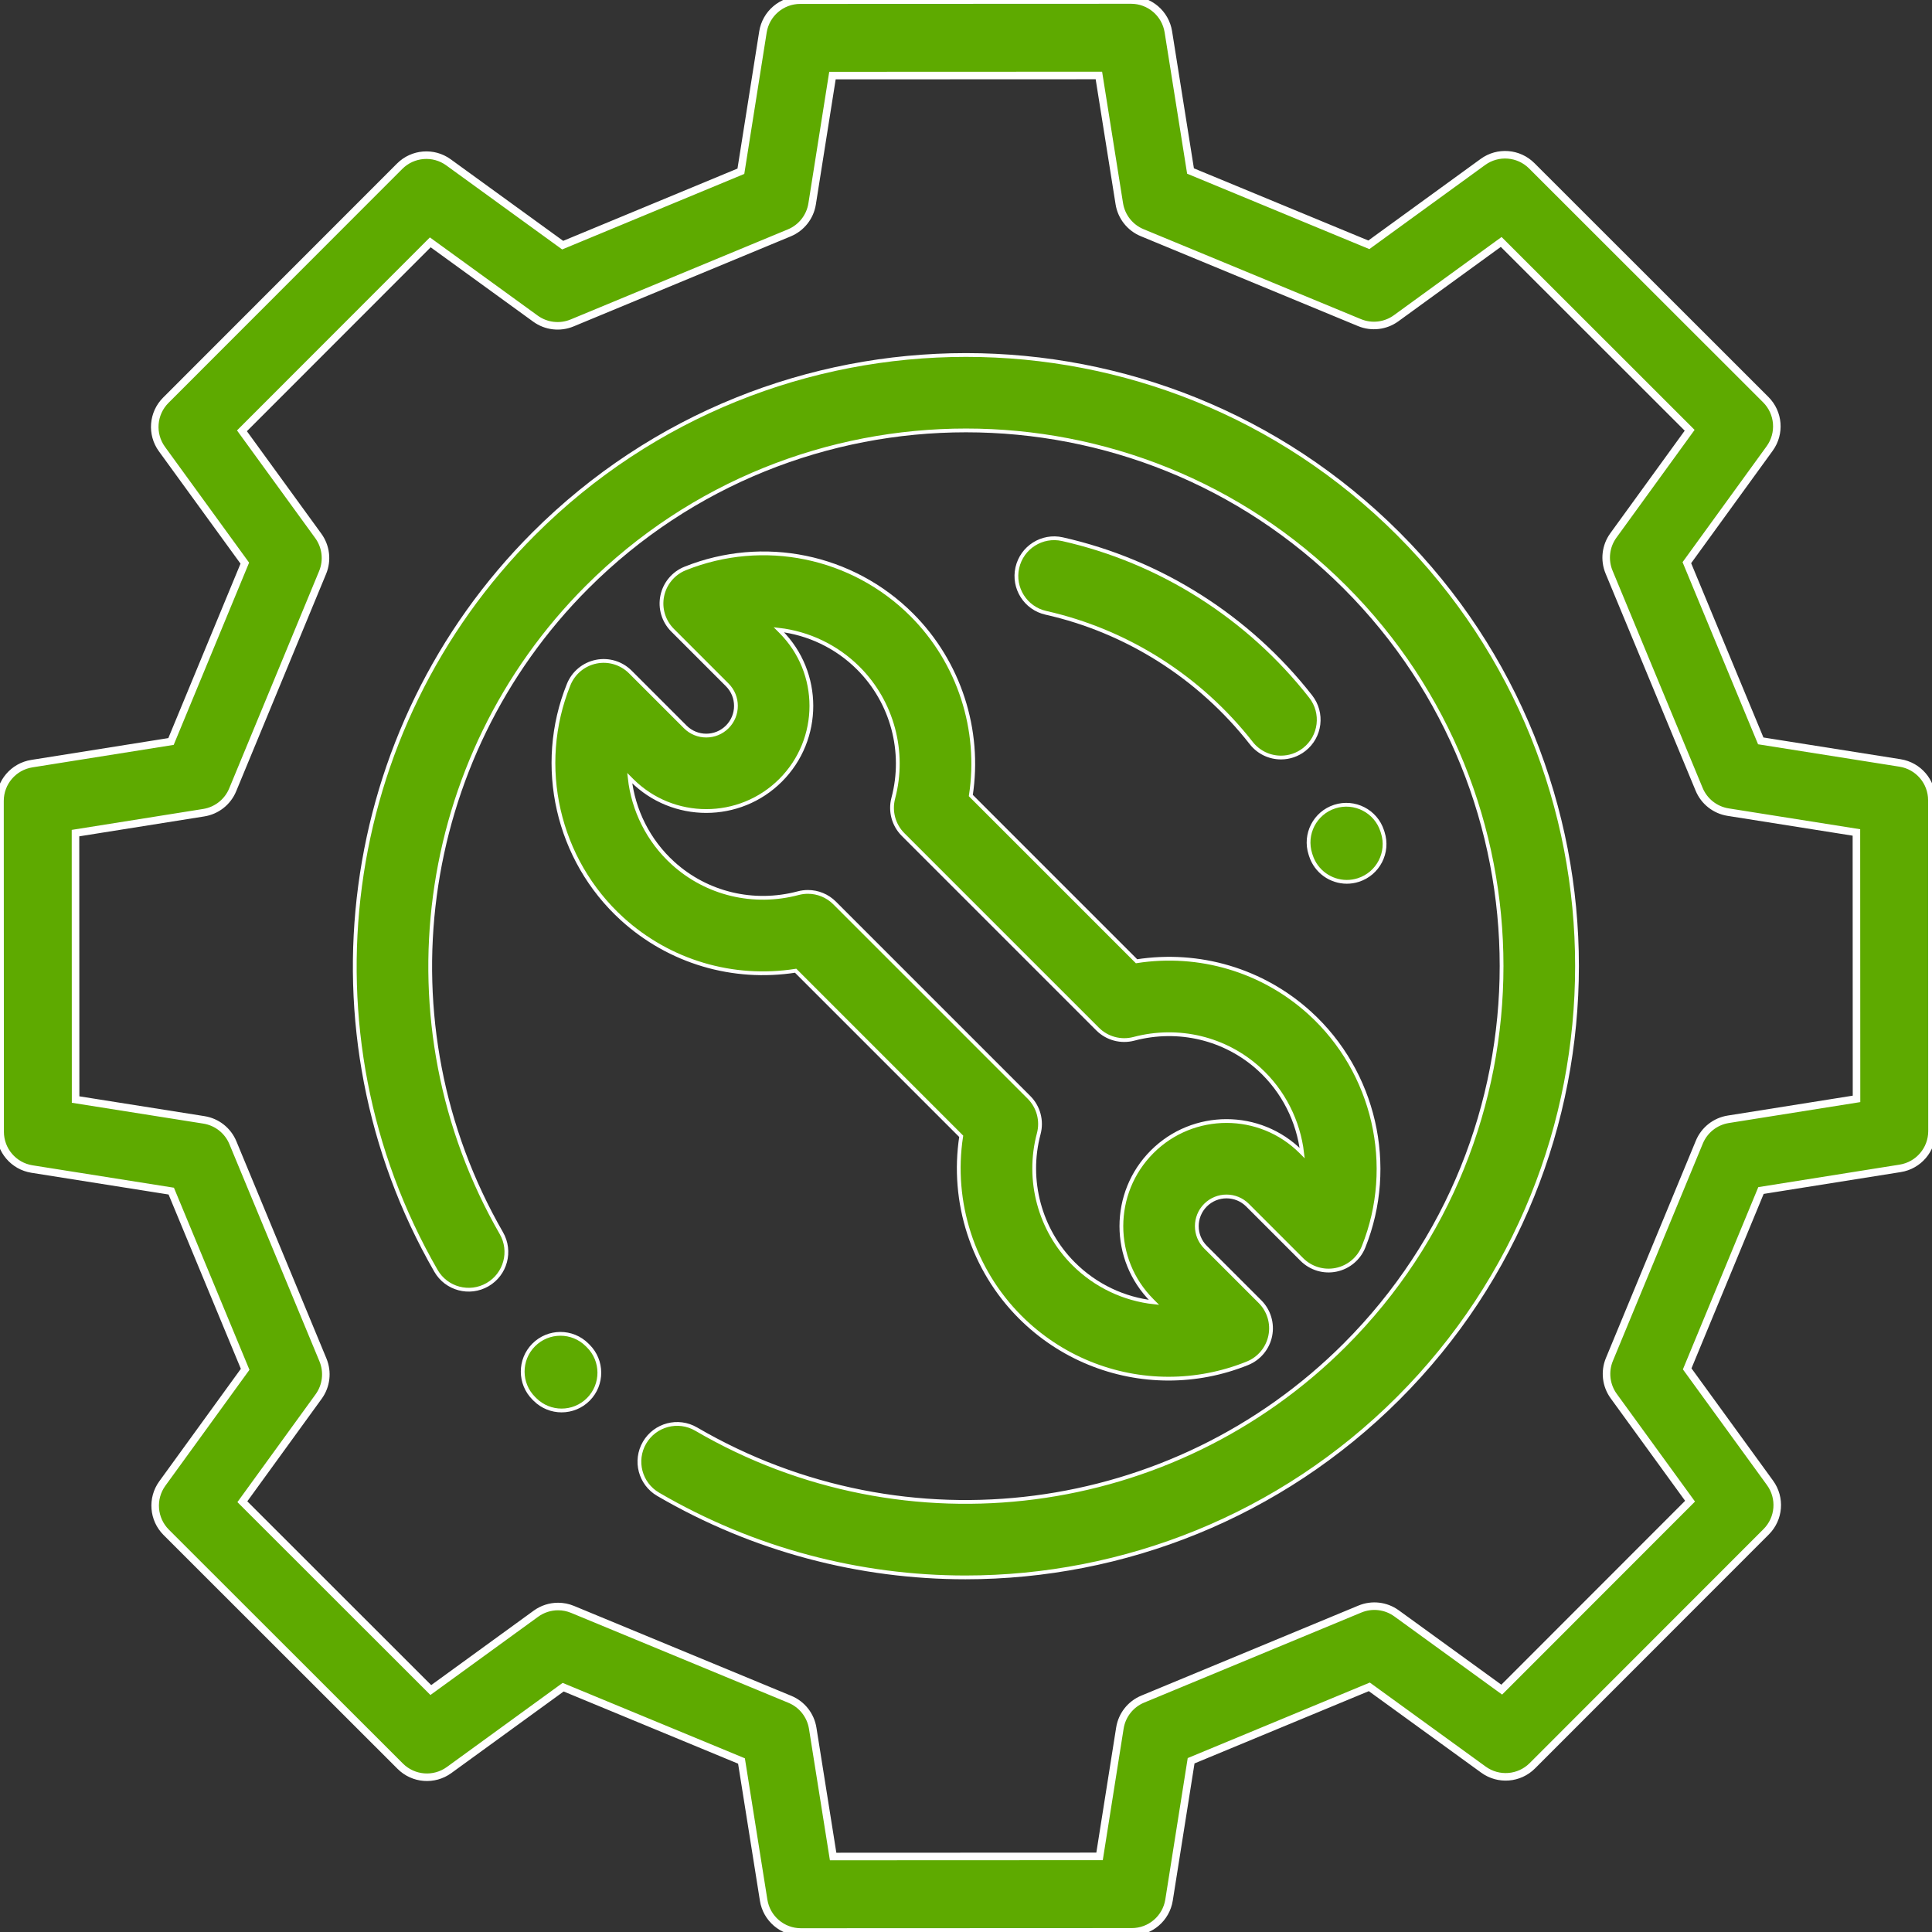 <?xml version="1.0" encoding="utf-8"?>
<!-- Generator: Adobe Illustrator 16.0.0, SVG Export Plug-In . SVG Version: 6.00 Build 0)  -->
<!DOCTYPE svg PUBLIC "-//W3C//DTD SVG 1.1//EN" "http://www.w3.org/Graphics/SVG/1.1/DTD/svg11.dtd">
<svg version="1.1" id="Capa_1" xmlns="http://www.w3.org/2000/svg" xmlns:xlink="http://www.w3.org/1999/xlink" x="0px" y="0px"
	 viewBox="0 0 512 512" enable-background="new 0 0 512 512" xml:space="preserve">
	  <rect x="0" y="0" width="512" height="512" fill="#333333" stroke="none"/>
	  <style xmlns="http://www.w3.org/2000/svg" type="text/css">

.support_icon {
    animation-name: supportCircle;
    animation-duration: 8s;
    animation-iteration-count: infinite;
    transform-origin:center;
    animation-timing-function: linear;
    stroke-width: 2px;
}

@keyframes supportCircle {
	0% {transform: rotate(0deg);}
	100% {transform: rotate(360deg);}
}

</style>

<g>
	<g>
		<path fill="#5eaa00" stroke="#FFFFFF" stroke-miterlimit="10" d="M155.869,356.686l-0.294-0.293
			c-3.914-3.895-10.245-3.881-14.142,0.034c-3.896,3.915-3.881,10.246,0.034,14.142l0.327,0.325c1.95,1.932,4.494,2.896,7.037,2.896
			c2.575,0,5.15-0.989,7.105-2.962C159.823,366.904,159.793,360.573,155.869,356.686z"/>
	</g>
</g>
<g>
	<g>
		<path fill="#5eaa00" stroke="#FFFFFF" stroke-miterlimit="10" d="M370.553,141.449c-63.164-63.164-165.94-63.164-229.104,0
			c-51.708,51.708-62.365,132.03-25.917,195.328c2.756,4.786,8.871,6.431,13.656,3.676c4.786-2.756,6.432-8.87,3.676-13.656
			c-31.945-55.477-22.599-125.879,22.727-171.206c55.366-55.366,145.454-55.366,200.819,0c55.366,55.366,55.366,145.453,0,200.819
			c-45.603,45.602-116.298,54.777-171.919,22.313c-4.771-2.785-10.894-1.175-13.678,3.596c-2.784,4.77-1.174,10.894,3.596,13.678
			c25.379,14.813,53.503,22.027,81.451,22.027c41.938,0,83.474-16.253,114.693-47.473
			C433.716,307.388,433.716,204.613,370.553,141.449z"/>
	</g>
</g>
<g>
	<g>
		<path class="support_icon" fill="#5eaa00" stroke="#FFFFFF" stroke-miterlimit="10" d="M511.965,212.062c-0.002-4.917-3.579-9.104-8.435-9.873
			l-36.913-5.849l-19.583-47.227l21.942-30.254c2.888-3.98,2.452-9.469-1.025-12.944L405.93,43.936
			c-3.479-3.476-8.968-3.908-12.945-1.017l-30.226,21.957l-47.26-19.555l-5.874-36.894C308.851,3.573,304.665,0,299.749,0
			c-0.001,0-0.003,0-0.004,0l-87.683,0.036c-4.917,0.002-9.103,3.579-9.873,8.435l-5.848,36.913l-47.227,19.583L118.86,43.024
			c-3.979-2.887-9.468-2.452-12.944,1.026l-61.979,62.021c-3.476,3.479-3.907,8.968-1.017,12.946l21.957,30.225l-19.555,47.26
			l-36.894,5.874c-4.856,0.773-8.43,4.962-8.428,9.879l0.036,87.682c0.002,4.917,3.579,9.104,8.435,9.873l36.913,5.849
			l19.583,47.227L43.024,393.14c-2.887,3.98-2.452,9.469,1.026,12.944l62.021,61.979c3.479,3.476,8.969,3.907,12.946,1.017
			l30.225-21.957l47.26,19.555l5.874,36.895c0.773,4.854,4.959,8.428,9.875,8.428c0.001,0,0.003,0,0.004,0l87.682-0.037
			c4.917-0.002,9.103-3.579,9.873-8.435l5.85-36.913l47.227-19.583l30.254,21.942c3.98,2.889,9.47,2.452,12.944-1.025l61.979-62.021
			c3.477-3.479,3.907-8.968,1.018-12.946l-21.957-30.225l19.555-47.26l36.895-5.874c4.855-0.773,8.43-4.962,8.428-9.879
			L511.965,212.062z M458.007,296.626c-3.435,0.547-6.338,2.838-7.668,6.052l-23.835,57.604c-1.33,3.213-0.894,6.887,1.15,9.701
			l20.229,27.846l-49.91,49.944l-27.875-20.218c-2.813-2.042-6.487-2.473-9.701-1.143l-57.568,23.872
			c-3.212,1.332-5.502,4.237-6.046,7.672l-5.389,34.009l-70.607,0.03l-5.412-33.99c-0.547-3.435-2.838-6.338-6.052-7.668
			l-57.604-23.835c-1.231-0.51-2.53-0.76-3.822-0.76c-2.08,0-4.143,0.648-5.878,1.91l-27.846,20.229l-49.944-49.91l20.217-27.875
			c2.042-2.815,2.474-6.489,1.142-9.702l-23.871-57.568c-1.332-3.212-4.237-5.502-7.672-6.046l-34.01-5.389l-0.029-70.607
			l33.99-5.412c3.435-0.547,6.338-2.838,7.668-6.052l23.835-57.604c1.33-3.213,0.894-6.887-1.15-9.701L64.119,114.17l49.91-49.944
			l27.875,20.217c2.816,2.042,6.489,2.476,9.702,1.143l57.568-23.872c3.212-1.332,5.502-4.238,6.046-7.672l5.388-34.01l70.608-0.029
			l5.412,33.99c0.547,3.435,2.838,6.338,6.052,7.668l57.604,23.835c3.213,1.328,6.887,0.894,9.701-1.15l27.846-20.229l49.944,49.91
			l-20.218,27.875c-2.042,2.815-2.474,6.489-1.142,9.702l23.871,57.568c1.332,3.212,4.237,5.502,7.672,6.046l34.01,5.389
			l0.029,70.607L458.007,296.626z"/>
	</g>
</g>
<g>
	<g>
		<path fill="#5eaa00" stroke="#FFFFFF" stroke-miterlimit="10" d="M347.102,268.458c-12.507-11.363-29.314-16.298-45.907-13.716
			l-43.917-43.917c2.671-17.396-3.066-35.298-15.641-47.874c-15.766-15.766-39.338-20.595-60.052-12.304
			c-3.121,1.249-5.405,3.982-6.08,7.274c-0.676,3.292,0.348,6.704,2.725,9.081l14.5,14.5c3.069,3.069,3.069,8.063,0,11.133
			c-3.069,3.07-8.063,3.07-11.133,0l-14.55-14.551c-2.372-2.372-5.772-3.398-9.061-2.729c-3.287,0.667-6.021,2.938-7.279,6.047
			c-8.719,21.532-3.014,46.503,14.195,62.138c12.52,11.377,29.341,16.311,45.951,13.711l43.877,43.878
			c-2.688,17.41,3.046,35.329,15.635,47.919c10.653,10.653,24.847,16.311,39.322,16.31c7.021,0,14.111-1.332,20.892-4.071
			c3.111-1.256,5.385-3.99,6.054-7.278s-0.354-6.692-2.728-9.065l-14.435-14.435c-3.068-3.069-3.068-8.063,0-11.133
			c3.069-3.07,8.063-3.07,11.133,0l14.405,14.405c2.375,2.375,5.785,3.401,9.077,2.726c3.292-0.674,6.024-2.955,7.275-6.073
			C369.983,308.946,364.253,284.04,347.102,268.458z M344.745,305.235c-10.868-10.867-28.551-10.868-39.418,0
			c-10.867,10.868-10.867,28.55,0,39.417l0.488,0.489c-7.896-0.866-15.442-4.368-21.309-10.235
			c-8.971-8.971-12.508-22.172-9.229-34.452c0.921-3.449-0.066-7.126-2.59-9.65l-51.512-51.512c-1.9-1.9-4.454-2.929-7.072-2.929
			c-0.854,0-1.716,0.109-2.563,0.334c-11.843,3.145-24.251,0.167-33.192-7.957c-6.567-5.969-10.522-14.057-11.469-22.537
			l0.575,0.575c10.868,10.867,28.55,10.868,39.418,0c10.867-10.868,10.867-28.55,0-39.417l-0.473-0.473
			c7.82,0.906,15.287,4.397,21.095,10.207c8.961,8.961,12.5,22.15,9.237,34.42c-0.917,3.446,0.071,7.12,2.593,9.642l51.542,51.542
			c2.518,2.517,6.182,3.507,9.626,2.597c11.831-3.126,24.228-0.148,33.16,7.966c6.507,5.912,10.45,13.917,11.44,22.321
			L344.745,305.235z"/>
	</g>
</g>
<g>
	<g>
		<path fill="#5eaa00" stroke="#FFFFFF" stroke-miterlimit="10" d="M347.343,184.589c-16.48-21.053-39.845-35.862-65.79-41.7
			c-5.386-1.213-10.739,2.172-11.951,7.561c-1.212,5.389,2.172,10.739,7.561,11.951c21.457,4.828,40.788,17.086,54.432,34.517
			c1.974,2.52,4.912,3.836,7.881,3.836c2.156,0,4.328-0.694,6.157-2.126C349.982,195.224,350.748,188.938,347.343,184.589z"/>
	</g>
</g>
<g>
	<g>
		<path fill="#5eaa00" stroke="#FFFFFF" stroke-miterlimit="10" d="M366.448,220.649l-0.146-0.452
			c-1.696-5.256-7.332-8.138-12.589-6.443c-5.256,1.697-8.141,7.333-6.443,12.589l0.128,0.392c1.356,4.249,5.29,6.96,9.522,6.96
			c1.008,0,2.034-0.154,3.045-0.477C365.226,231.537,368.129,225.91,366.448,220.649z"/>
	</g>
</g>
</svg>
